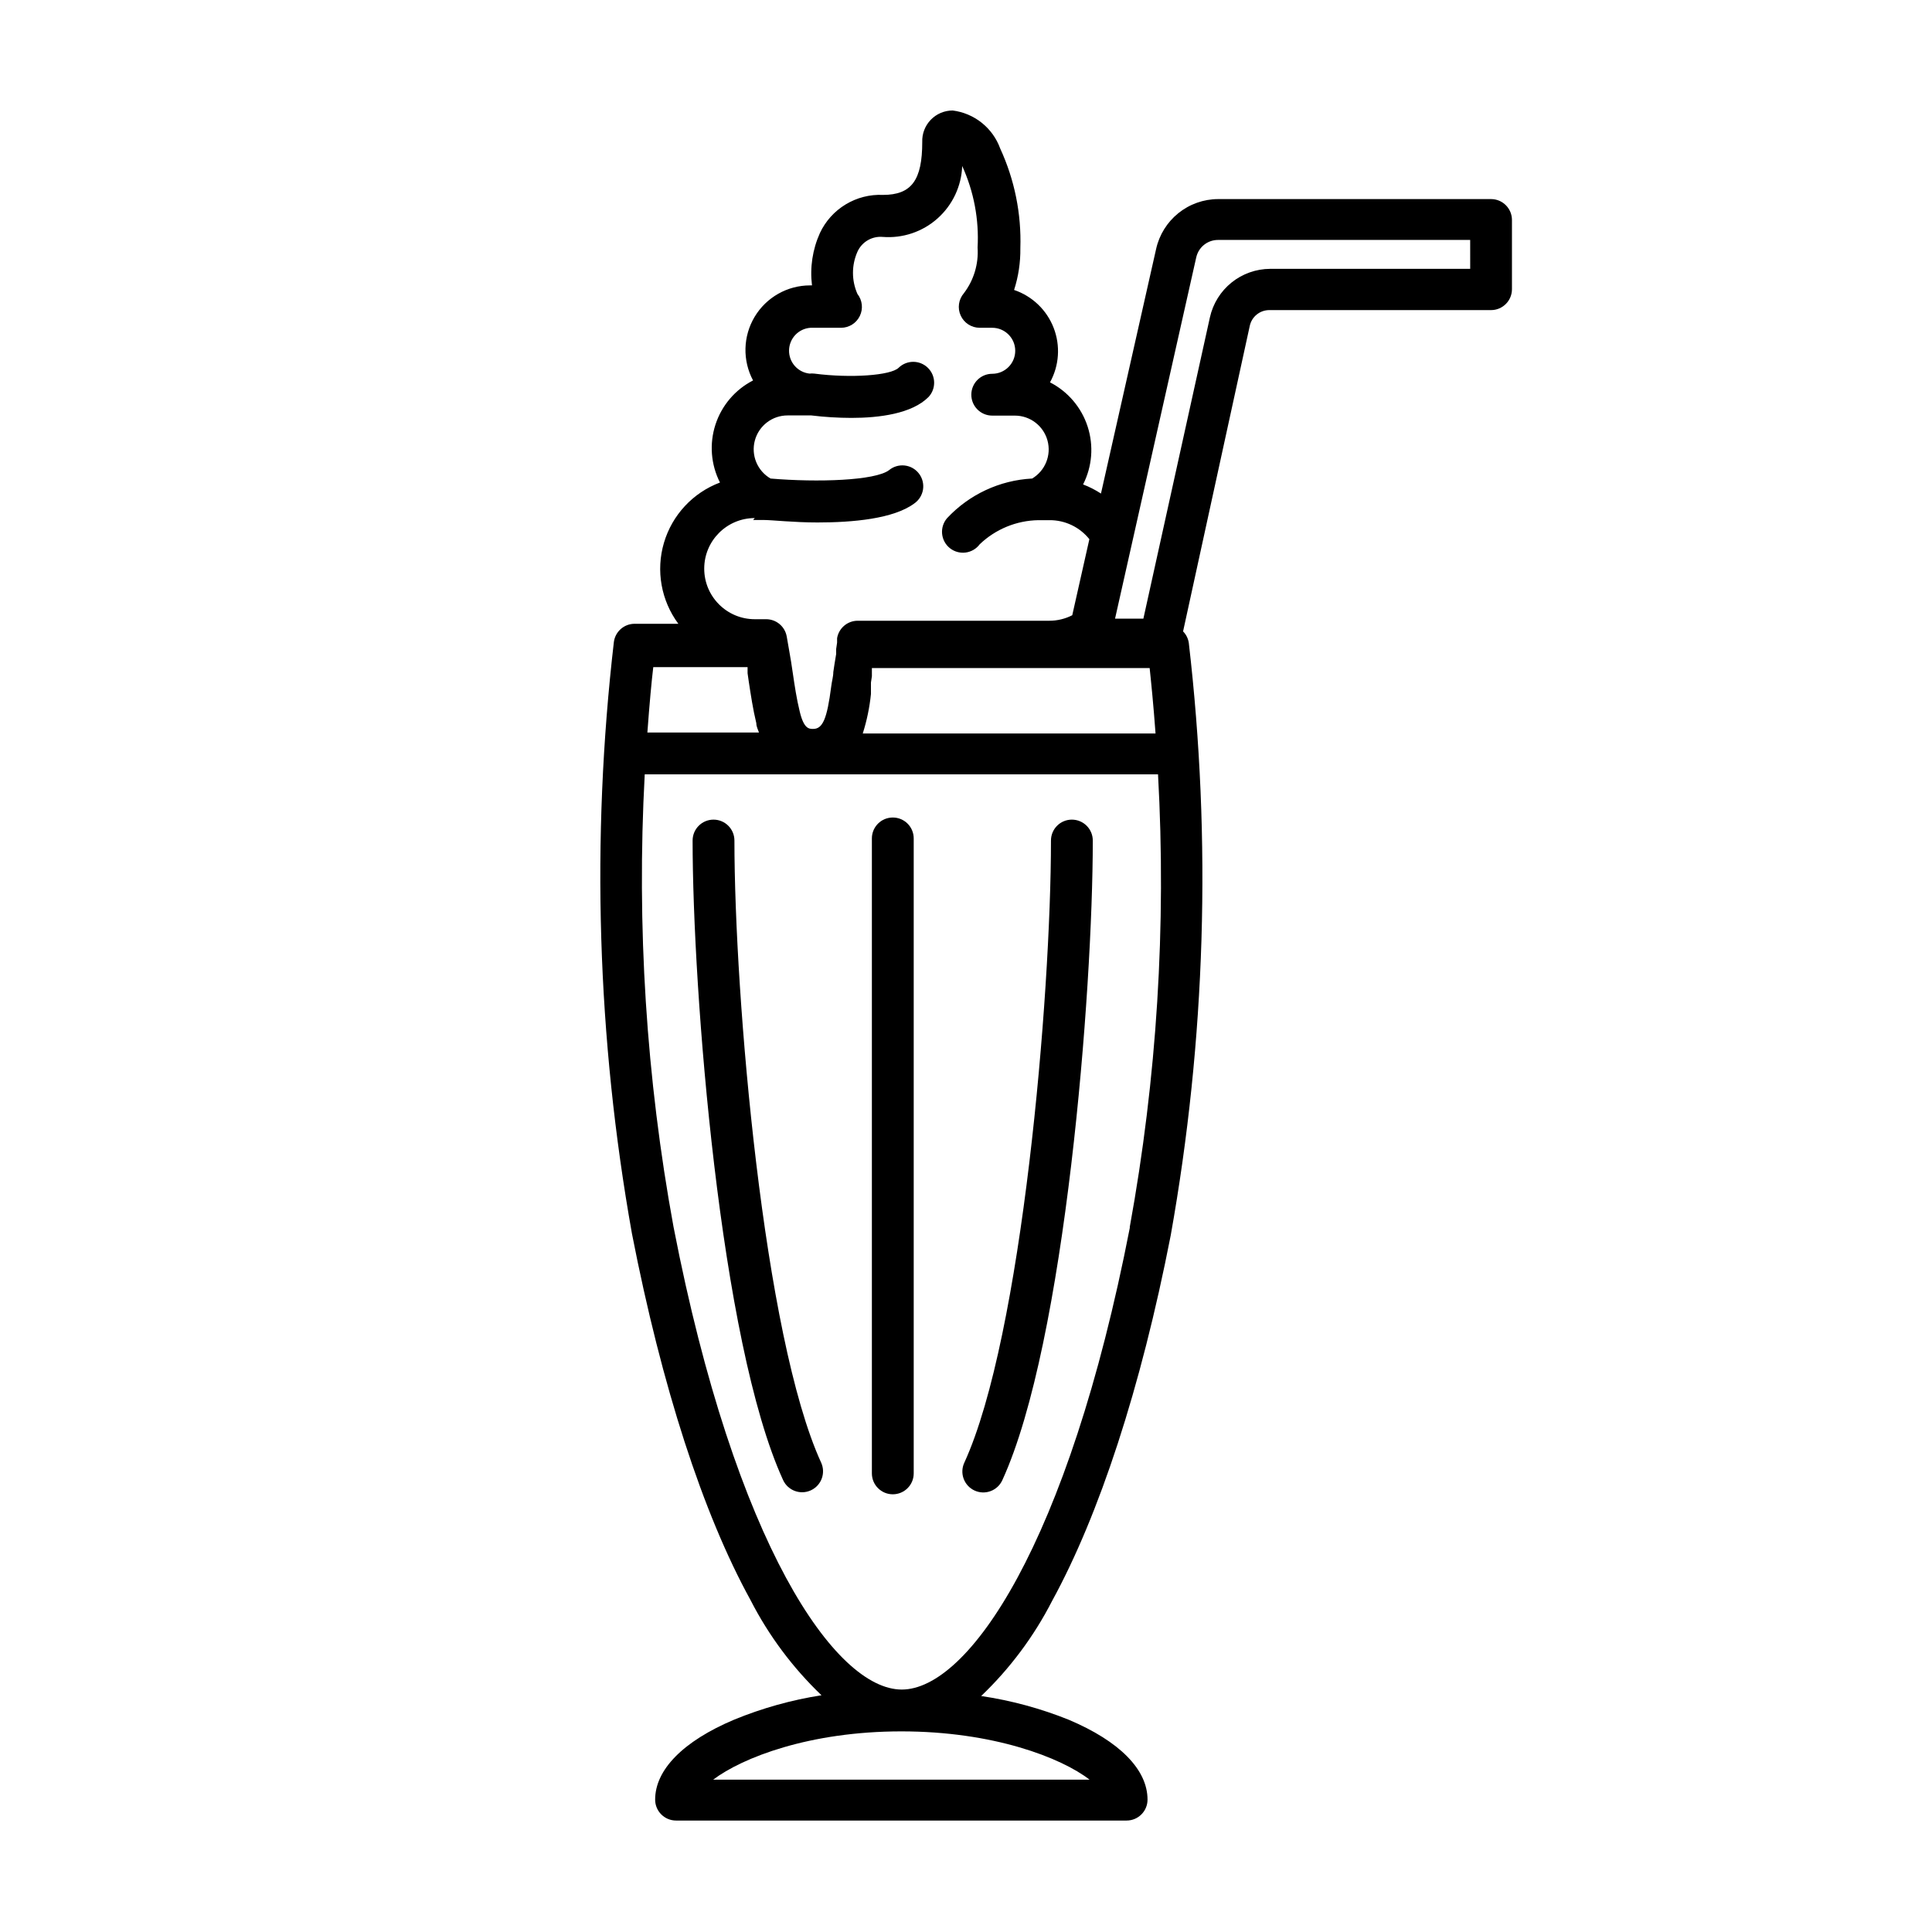 <?xml version="1.0" encoding="UTF-8"?>
<!-- Uploaded to: SVG Repo, www.svgrepo.com, Generator: SVG Repo Mixer Tools -->
<svg fill="#000000" width="800px" height="800px" version="1.1" viewBox="144 144 512 512" xmlns="http://www.w3.org/2000/svg">
 <g>
  <path d="m380.6 360.65c-3.059 0-5.543 2.481-5.543 5.539v168.27c0 3.062 2.484 5.543 5.543 5.543 3.062 0 5.543-2.481 5.543-5.543v-168.27c0-1.469-0.586-2.879-1.625-3.918-1.039-1.039-2.449-1.621-3.918-1.621z"/>
  <path d="m338.63 366.75c0-3.059-2.481-5.539-5.539-5.539-3.062 0-5.543 2.481-5.543 5.539 0 39.598 7.254 133 23.98 169.48v0.004c1.281 2.781 4.574 4 7.356 2.719 2.785-1.281 4-4.574 2.723-7.356-15.266-33.301-22.977-123.64-22.977-164.85z"/>
  <path d="m428.06 361.21c-3.062 0-5.543 2.481-5.543 5.539 0 41.211-7.656 131.54-22.973 164.9-1.281 2.781-0.062 6.074 2.719 7.356s6.074 0.062 7.356-2.723c16.727-36.477 23.98-129.88 23.98-169.48 0.016-1.477-0.562-2.902-1.605-3.949-1.039-1.051-2.457-1.641-3.934-1.641z"/>
  <path d="m539.15 196.76h-72.348c-3.836 0.012-7.555 1.332-10.539 3.742-2.984 2.406-5.062 5.762-5.887 9.508l-14.609 64.789c-1.488-0.973-3.074-1.785-4.738-2.418 2.414-4.75 2.848-10.266 1.207-15.336-1.645-5.07-5.231-9.285-9.973-11.719 2.445-4.441 2.797-9.738 0.957-14.465-1.836-4.727-5.676-8.395-10.477-10.02 1.152-3.578 1.711-7.324 1.66-11.082 0.301-9.098-1.531-18.137-5.34-26.402-0.969-2.676-2.656-5.031-4.879-6.809-2.223-1.777-4.891-2.91-7.715-3.266-2.191-0.004-4.289 0.887-5.809 2.465-1.523 1.578-2.336 3.707-2.254 5.898 0 10.078-2.82 14.008-10.43 14.008v-0.004c-3.461-0.152-6.894 0.727-9.859 2.519-2.969 1.793-5.34 4.422-6.816 7.559-1.969 4.352-2.699 9.164-2.113 13.902h-0.504c-6.019 0-11.594 3.16-14.691 8.316-3.094 5.16-3.254 11.566-0.426 16.875-4.742 2.434-8.324 6.648-9.969 11.719-1.641 5.07-1.211 10.586 1.203 15.336-7.18 2.699-12.676 8.609-14.848 15.969-2.168 7.356-0.754 15.305 3.816 21.465h-11.59c-2.769 0-5.113 2.043-5.492 4.785-6.062 52.234-4.449 105.07 4.789 156.84 7.91 40.559 18.793 74.16 31.438 97.133v0.004c4.812 9.387 11.164 17.902 18.793 25.191-7.973 1.242-15.77 3.426-23.227 6.496-13.453 5.691-20.859 13.25-20.859 21.16 0 3.062 2.481 5.543 5.543 5.543h119.4c3.062 0 5.543-2.481 5.543-5.543 0-7.961-7.406-15.469-20.859-21.16-7.469-3.004-15.262-5.117-23.227-6.297 7.629-7.285 13.98-15.801 18.793-25.191 12.445-22.719 23.527-56.324 31.438-96.883 9.258-51.828 10.871-104.74 4.789-157.04-0.176-1.141-0.703-2.199-1.512-3.023l17.684-81.012c0.531-2.371 2.609-4.074 5.035-4.133h58.898c3.059 0 5.539-2.481 5.539-5.543v-18.336c0-3.062-2.481-5.543-5.539-5.543zm-164.34 131.19v-3.074l0.25-1.664v-2.164h73.609c0.402 3.777 1.008 9.723 1.562 17.332h-77.59c1.078-3.394 1.805-6.887 2.168-10.43zm-31.234-46.148h2.769c2.316 0 7.91 0.656 14.309 0.656 9.32 0 20.152-0.957 25.645-5.039h-0.004c1.242-0.863 2.074-2.195 2.312-3.684 0.234-1.492-0.148-3.016-1.062-4.219-0.914-1.203-2.277-1.98-3.781-2.152-1.5-0.172-3.004 0.273-4.168 1.238-3.68 2.769-18.895 3.273-31.387 2.215-3.516-2.035-5.223-6.184-4.16-10.105 1.066-3.918 4.633-6.637 8.695-6.621h6.246c3.527 0.43 7.078 0.648 10.629 0.656 7.406 0 16.07-1.109 20.453-5.543h0.004c2.043-2.199 1.965-5.625-0.18-7.727-2.144-2.106-5.57-2.117-7.731-0.031-2.066 2.066-12.695 2.82-22.371 1.562-0.418-0.047-0.84-0.047-1.258 0-3.141-0.344-5.496-3.027-5.43-6.188 0.066-3.156 2.531-5.742 5.68-5.953h8.113c2.117-0.012 4.047-1.227 4.965-3.133 0.922-1.906 0.676-4.172-0.633-5.836-1.578-3.562-1.578-7.625 0-11.184 1.168-2.606 3.859-4.18 6.703-3.93 5.309 0.414 10.562-1.355 14.535-4.906 3.977-3.547 6.332-8.562 6.523-13.887 3.09 6.766 4.492 14.184 4.078 21.613 0.293 4.336-0.996 8.633-3.625 12.09-1.418 1.641-1.754 3.957-0.852 5.93 0.898 1.973 2.863 3.238 5.031 3.242h3.324c3.367 0 6.098 2.727 6.098 6.094 0 3.367-2.731 6.098-6.098 6.098-3.059 0-5.539 2.481-5.539 5.543 0 3.059 2.481 5.539 5.539 5.539h5.996c4.039 0 7.578 2.699 8.648 6.59 1.07 3.894-0.594 8.023-4.062 10.086-8.605 0.449-16.699 4.227-22.57 10.531-0.973 1.145-1.438 2.633-1.293 4.125 0.148 1.492 0.891 2.863 2.066 3.797 1.172 0.934 2.672 1.352 4.16 1.16s2.836-0.977 3.731-2.18c4.195-4.019 9.758-6.309 15.57-6.398h2.922c4.113-0.035 8.012 1.824 10.578 5.039l-4.535 20.152c-1.871 0.957-3.941 1.461-6.043 1.461h-50.836c-2.699 0.012-5 1.969-5.441 4.633v1.16l-0.25 1.715v1.312l-0.453 2.769-0.301 2.016c0 1.211-0.402 2.469-0.555 3.828-1.109 8.613-2.266 11.234-4.785 11.234-1.109 0-2.469 0-3.578-4.684-0.805-3.273-1.309-6.648-1.812-10.078-0.301-2.016-0.605-4.133-1.008-6.246l-0.605-3.477-0.004-0.004c-0.461-2.644-2.754-4.574-5.441-4.582h-3.023c-7.398 0-13.398-6-13.398-13.402s6-13.402 13.398-13.402zm-1.461 38.996v1.613l0.301 2.117c0.555 3.629 1.109 7.356 2.016 11.133 0 0.906 0.453 1.715 0.707 2.469l-29.578-0.004c0.555-7.609 1.109-13.551 1.562-17.332zm90.688 294.83h-99.809c7.758-5.844 25.543-12.797 49.879-12.797 24.332 0 42.316 6.953 49.875 12.797zm10.629-146.36c-16.375 84.188-42.875 122.48-60.457 122.48-17.582 0-44.133-38.34-60.457-122.48h-0.004c-7.262-39.582-9.832-79.879-7.656-120.06h136.03c2.227 40.176-0.293 80.473-7.508 120.06zm90.184-254.02-53.004-0.004c-3.727 0.016-7.336 1.293-10.238 3.629-2.898 2.332-4.922 5.586-5.734 9.219l-17.633 79.855h-7.508l21.512-95.723h0.004c0.594-2.723 3.008-4.652 5.793-4.637h66.805z"/>
 </g>
</svg>
